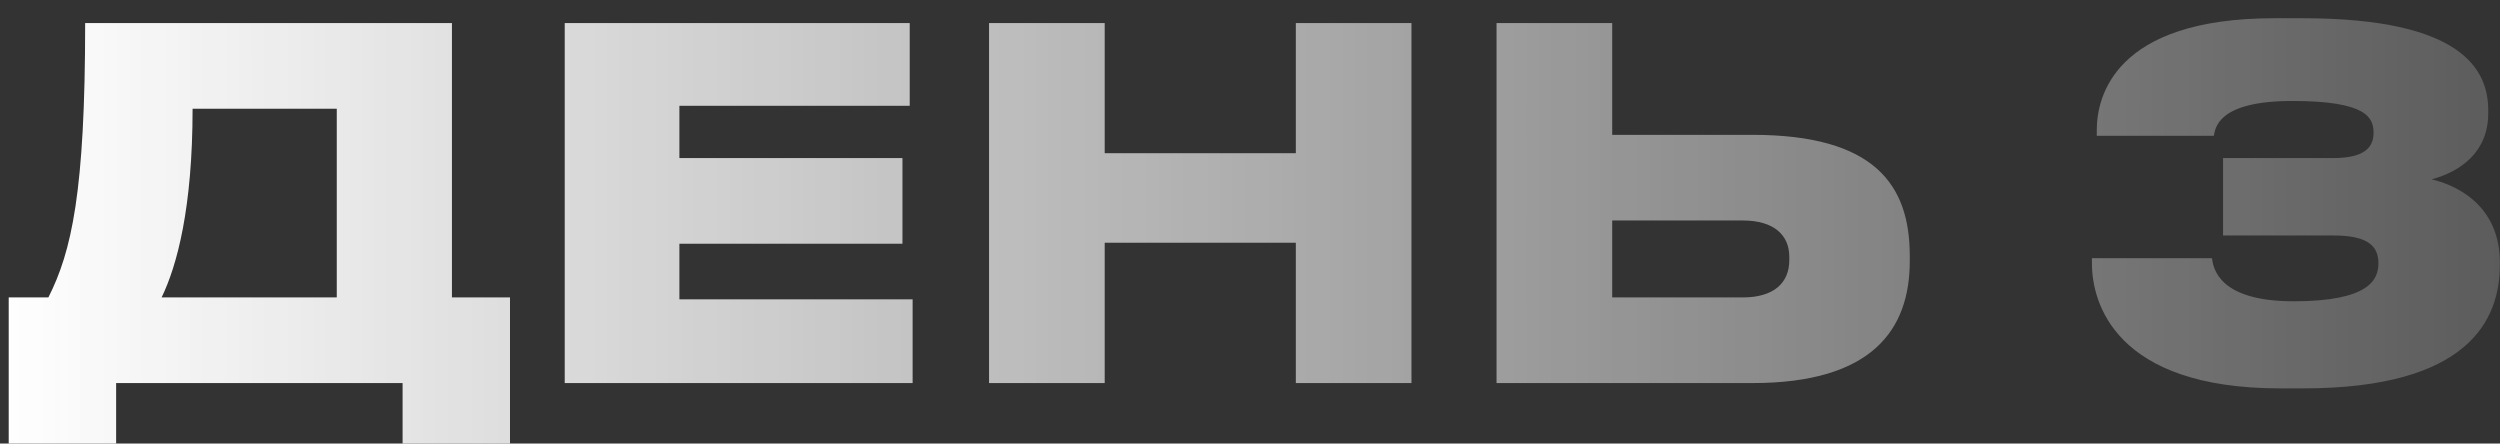 <?xml version="1.0" encoding="UTF-8"?> <svg xmlns="http://www.w3.org/2000/svg" width="124" height="22" viewBox="0 0 124 22" fill="none"><rect x="0" y="0" width="124" height="22" fill="#333333" stroke="none"/> <path d="M0.432 14.752V22H5.76V19H19.968V22H25.296V14.752H22.416V1.144H4.224C4.224 9.52 3.552 12.472 2.4 14.752H0.432ZM8.016 14.752C8.784 13.168 9.552 10.312 9.552 5.392H16.704V14.752H8.016ZM28.01 1.144V19H45.266V14.848H33.698V12.088H44.762V7.84H33.698V5.248H45.122V1.144H28.01ZM49.057 19H54.793V12.04H64.273V19H70.009V1.144H64.273V7.6H54.793V1.144H49.057V19ZM79.965 1.144H74.229V19H86.925C92.877 19 94.725 16.336 94.725 12.952V12.688C94.725 9.16 92.973 6.688 86.925 6.688H79.965V1.144ZM79.965 14.752V10.936H86.445C87.981 10.936 88.749 11.656 88.749 12.736V12.904C88.749 14.032 87.981 14.752 86.445 14.752H79.965ZM114.224 19.264C122.456 19.264 123.992 15.856 123.992 13.144V13C123.992 10.48 122.24 9.28 120.608 8.896C122.048 8.512 123.416 7.528 123.416 5.632V5.464C123.416 3.472 122.144 0.904 114.2 0.904H112.808C104.84 0.904 104 4.84 104 6.448V6.736H109.808C109.88 6.352 110 5.008 113.696 5.008C117.416 5.008 117.728 5.848 117.728 6.592C117.728 7.24 117.368 7.84 115.736 7.84H110.264V11.68H115.76C117.512 11.68 117.968 12.256 117.968 13.048V13.072C117.968 13.864 117.512 14.944 113.768 14.944C110.048 14.944 109.784 13.312 109.712 12.808H103.76V13.072C103.76 14.992 104.888 19.264 113.096 19.264H114.224Z" fill="url(#paint0_linear_204_201)"></path> <defs> <linearGradient id="paint0_linear_204_201" x1="9.38773e-07" y1="9" x2="155.077" y2="9" gradientUnits="userSpaceOnUse"> <stop stop-color="white"></stop> <stop offset="1" stop-color="white" stop-opacity="0"></stop> </linearGradient> </defs> </svg> 